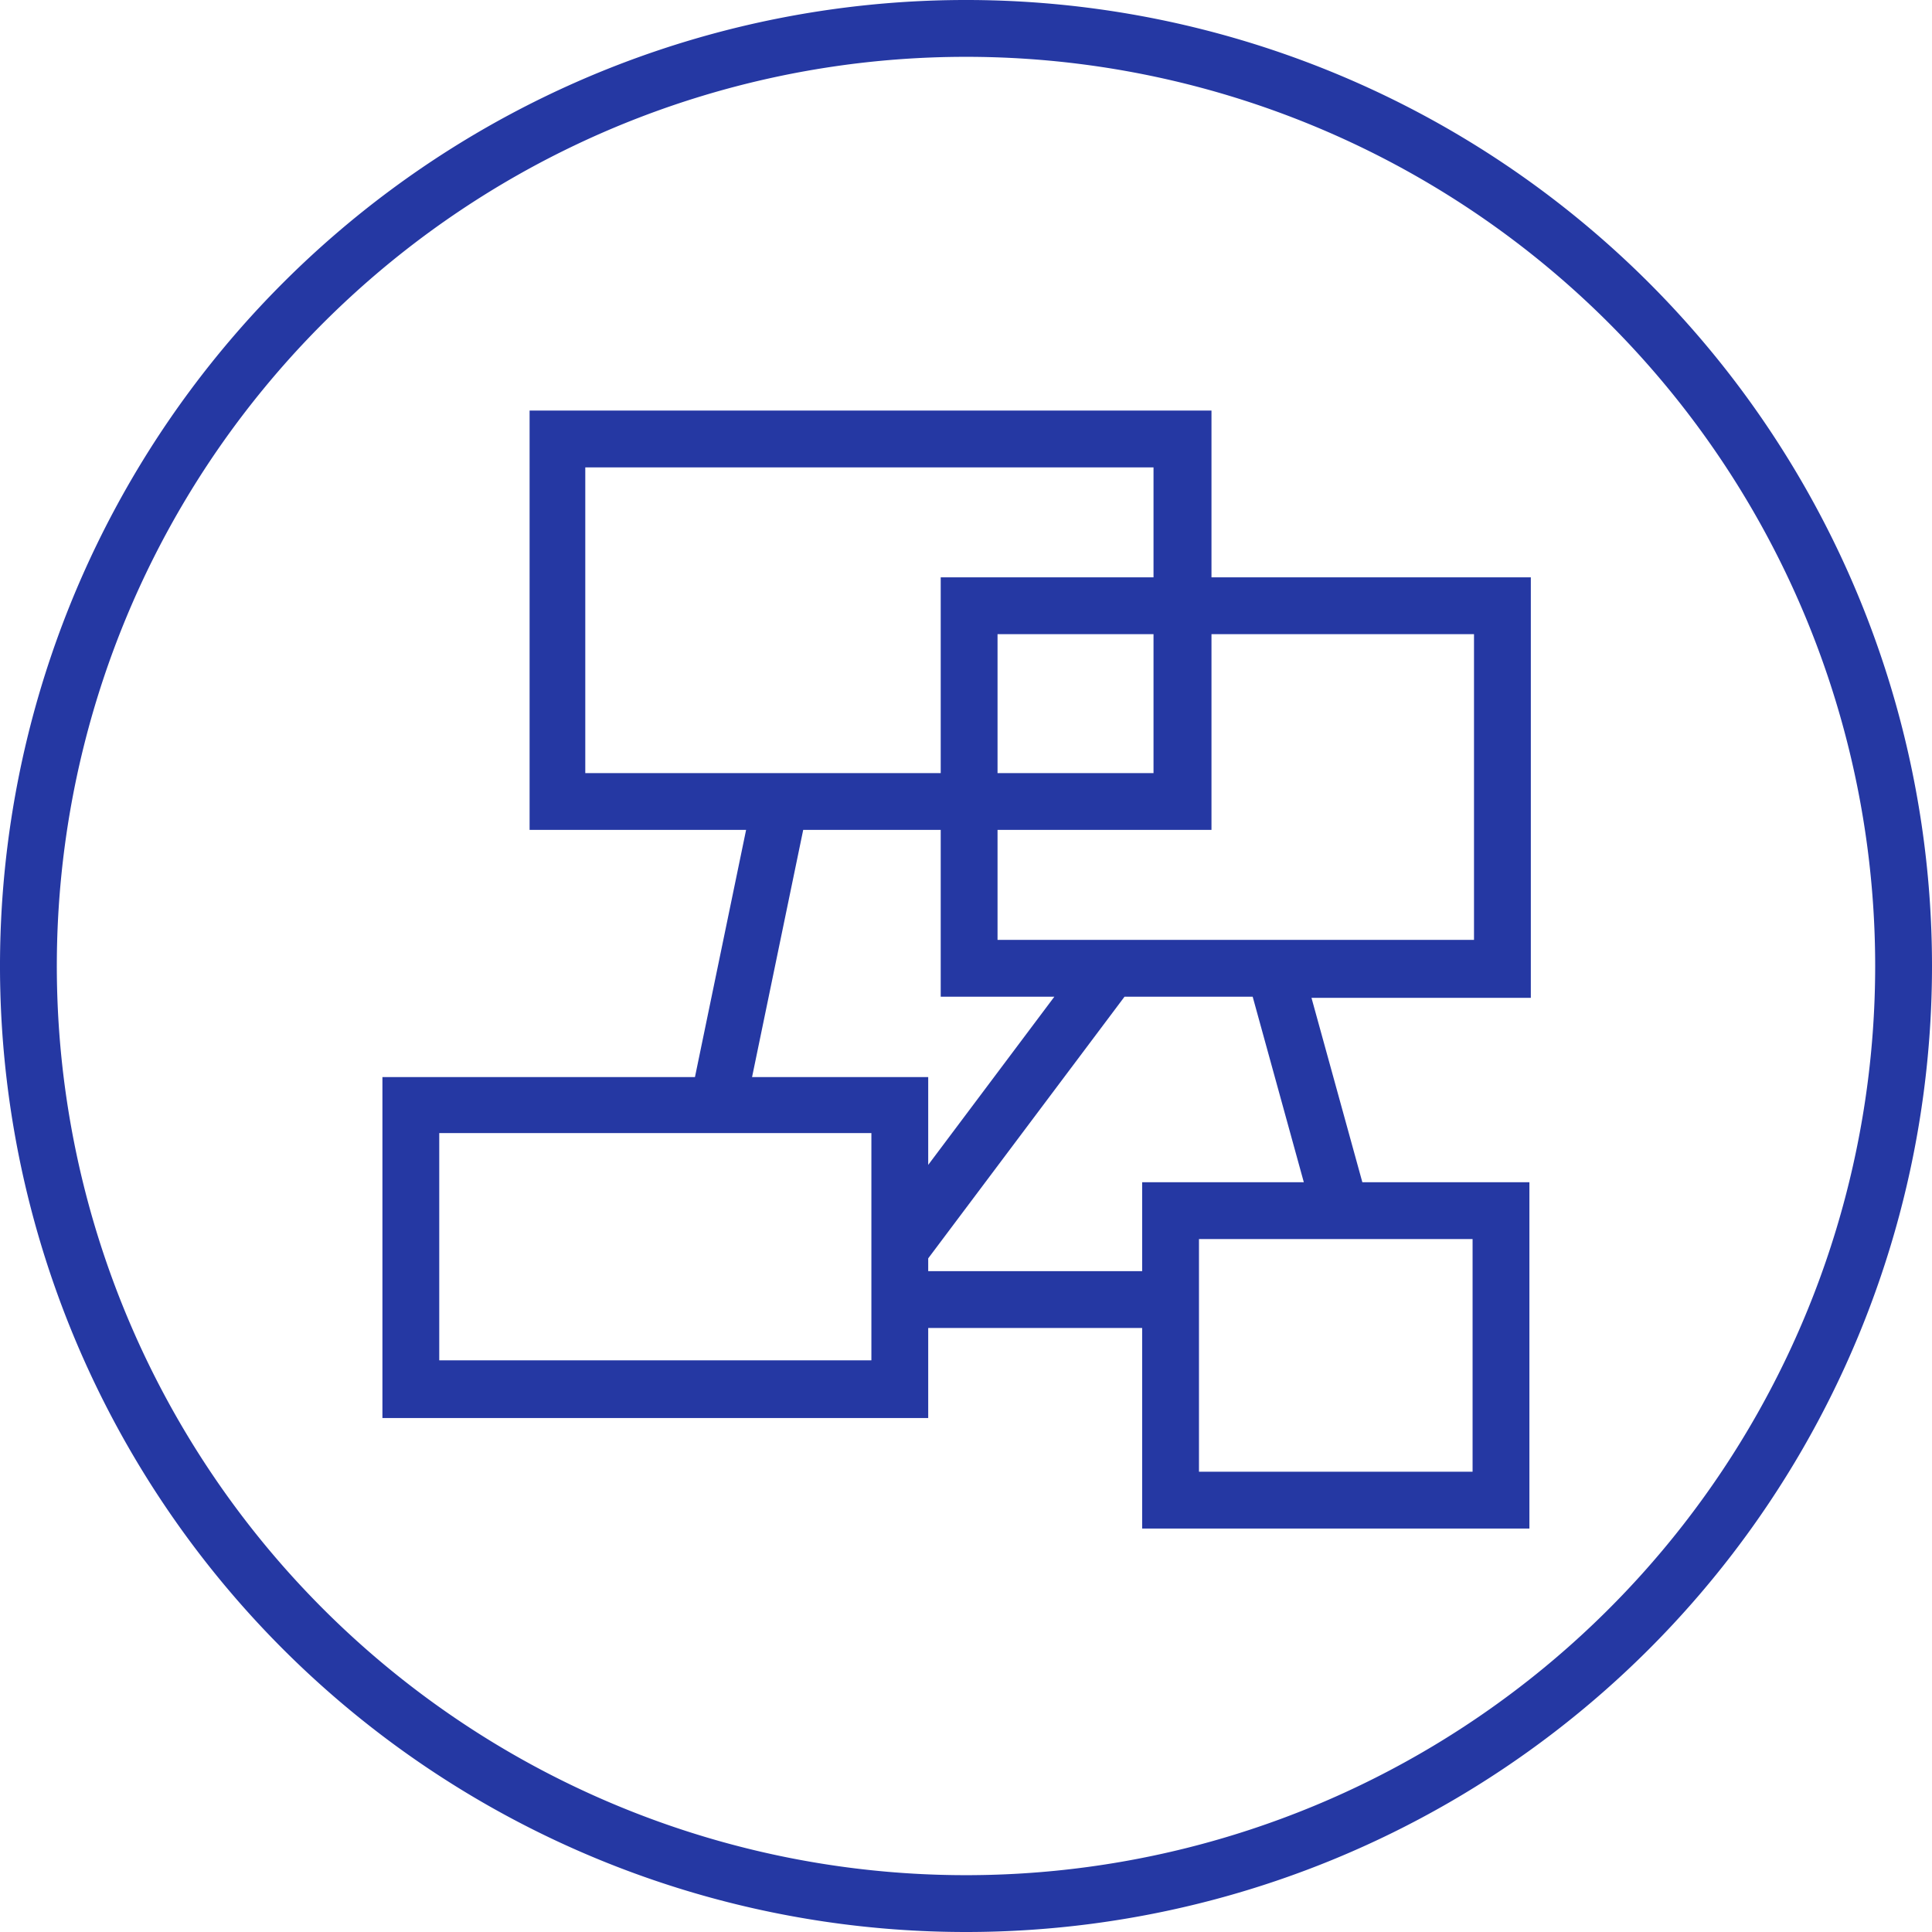 <svg xmlns="http://www.w3.org/2000/svg" viewBox="0 0 68 68"><defs><style>.cls-1{fill:#2538a3;}</style></defs><g id="Ebene_2" data-name="Ebene 2"><g id="Ebene_1-2" data-name="Ebene 1"><path class="cls-1" d="M34,68A34,34,0,1,1,68,34,34,34,0,0,1,34,68ZM34,2A32,32,0,1,0,66,34,32,32,0,0,0,34,2Z"/><path class="cls-1" d="M53.88,20.32H42.64V14.45h-24V29.21h7.62l-1.8,8.7h-11v12H32.67V46.74H40.2V53.8H53.83V41.61h-6l.12,0-1.79-6.49h7.72ZM20.6,27.21V16.45h20v3.87H33.11v6.89Zm20-4.89v4.89H35.11V22.32ZM28.27,29.21h4.84v5.87h4L32.67,41V37.91h-6.2Zm2.4,18.67H15.46v-8H30.67Zm9.53-3.14H32.67v-.45l6.91-9.21h4.51l1.8,6.53H40.2Zm11.63-1.13V51.8H42.2V43.61Zm.05-10.53H35.11V29.21h7.53V22.32h9.24Z"/></g></g></svg>